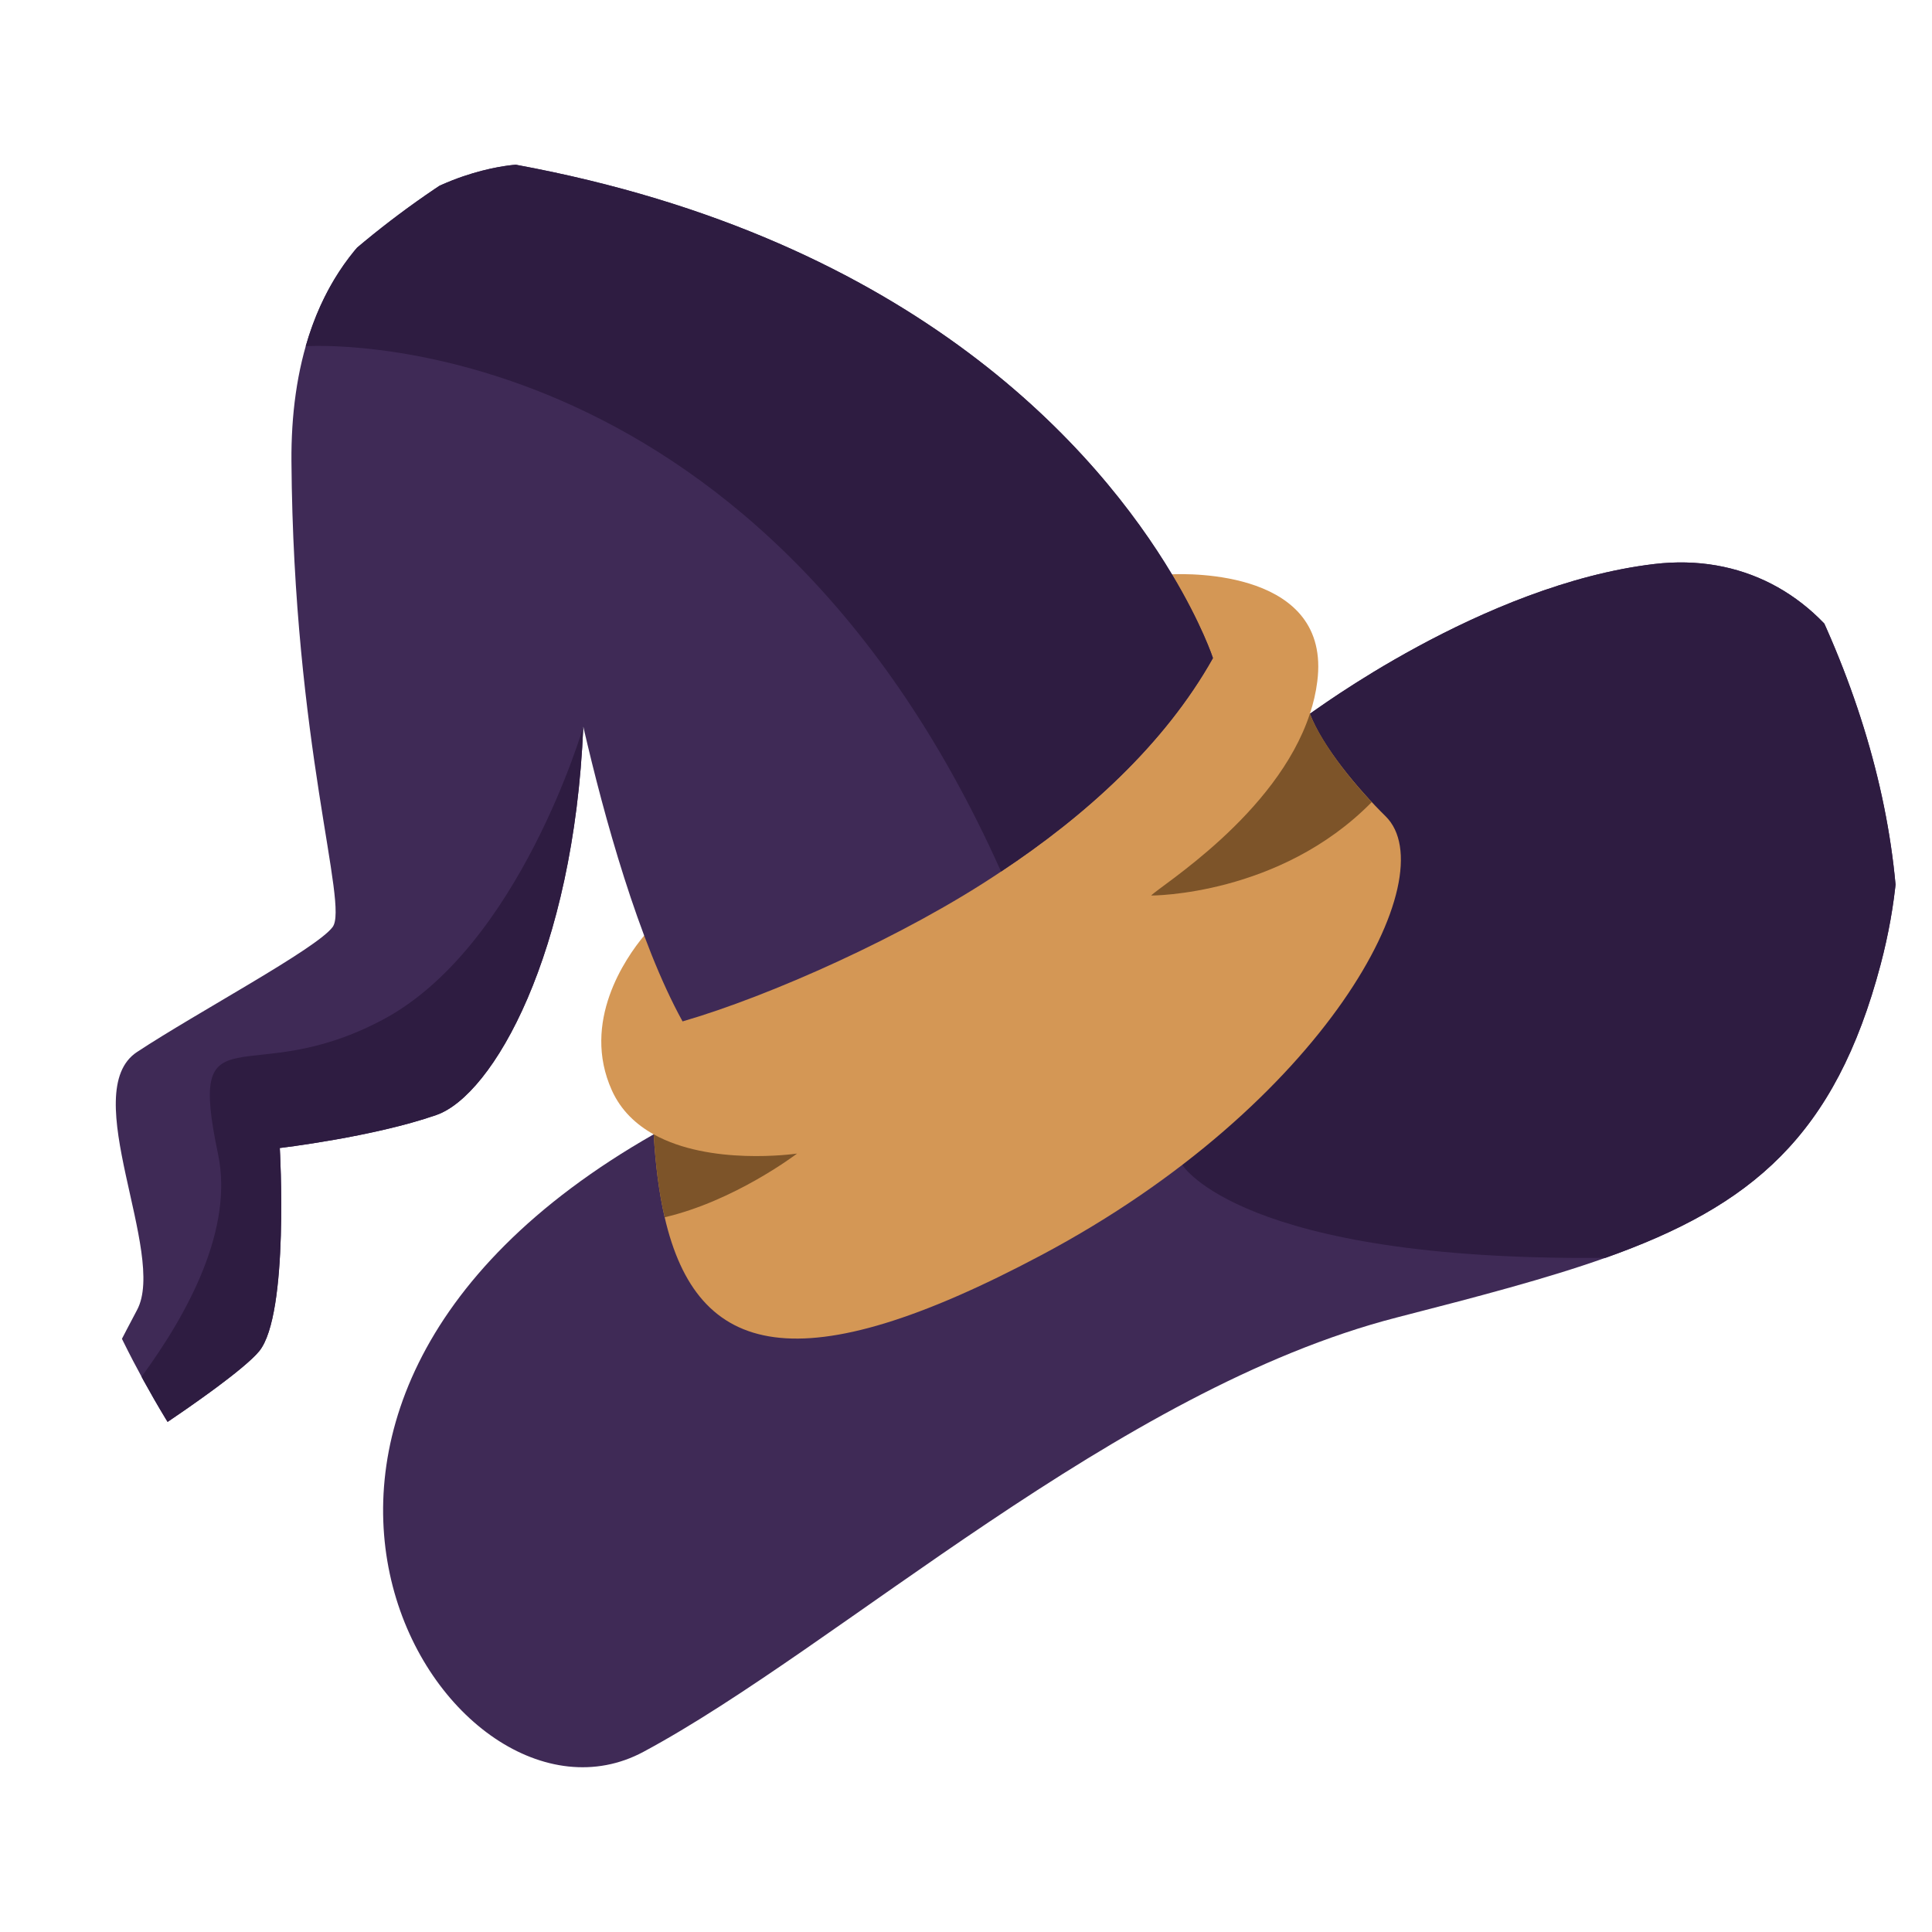 <svg width="34" height="34" viewBox="0 0 34 34" fill="none" xmlns="http://www.w3.org/2000/svg">
<g clip-path="url(#clip0_440_782)">
<path d="M33.096 16.973C32.296 20.003 30.817 21.226 28.253 22.136H28.251C27.214 22.504 26.001 22.82 24.583 23.185C19.656 24.453 14.765 28.982 11.324 30.829C7.924 32.654 2.899 24.866 11.504 19.962C12.765 19.154 22.023 13.22 23.052 12.561C23.068 12.561 26.078 10.287 29.111 9.926C32.154 9.564 34.219 12.715 33.096 16.973Z" fill="#3F2A56"/>
<path d="M33.096 16.973C32.296 20.003 30.817 21.226 28.253 22.136H28.251C21.827 22.199 20.806 20.5 20.806 20.5C20.806 20.5 20.912 18.159 22.2 15.76C22.648 14.925 22.49 13.929 22.457 12.942L23.052 12.561C23.068 12.561 26.078 10.287 29.111 9.926C32.154 9.564 34.219 12.715 33.096 16.973Z" fill="#2E1C41"/>
<path d="M18.328 22.087C14.065 24.353 12.268 23.897 11.697 21.422C11.598 20.994 11.536 20.507 11.504 19.963C11.192 19.789 10.927 19.541 10.768 19.189C10.225 17.985 11.008 16.859 11.336 16.465L20.624 10.107C20.908 10.094 23.432 10.031 23.182 11.992C23.158 12.187 23.113 12.377 23.052 12.561C23.268 13.135 23.898 13.887 24.384 14.365C25.452 15.415 23.327 19.431 18.328 22.087Z" fill="#D49755"/>
<path d="M14.027 20.301C13.987 20.331 12.917 21.137 11.697 21.422C11.598 20.994 11.536 20.507 11.504 19.963C12.498 20.515 13.968 20.309 14.027 20.301ZM24.14 14.116C22.517 15.768 20.259 15.76 20.259 15.76C20.391 15.607 22.466 14.342 23.052 12.561C23.158 12.843 23.495 13.429 24.14 14.116Z" fill="#7D5429"/>
<path d="M21.346 11.581C20.487 13.111 19.092 14.36 17.617 15.338C15.936 16.47 13.531 17.535 12.012 17.975C11.24 16.575 10.625 14.354 10.269 12.803C10.267 12.793 10.265 12.789 10.265 12.789C10.098 16.775 8.678 19.276 7.677 19.623C6.566 20.01 4.924 20.203 4.924 20.203C4.924 20.203 5.093 23.126 4.562 23.778C4.031 24.429 0.215 26.845 0.624 26.314C0.889 26.049 2.017 23.79 2.412 23.053C2.943 22.063 1.349 19.213 2.412 18.513C3.475 17.812 5.564 16.701 5.853 16.315C6.143 15.928 5.165 13.115 5.129 8.116C5.118 6.516 5.521 4.941 6.742 3.899H6.742C7.834 2.967 9.078 2.899 9.078 2.899C16.159 4.203 19.356 7.99 20.624 10.107C21.153 10.989 21.346 11.581 21.346 11.581Z" fill="#3F2A56"/>
<path d="M21.346 11.581C20.487 13.111 19.092 14.36 17.617 15.338C13.235 5.538 5.38 6.093 5.38 6.093C5.672 5.069 6.187 4.373 6.742 3.899H6.742C7.834 2.967 9.078 2.899 9.078 2.899C16.159 4.203 19.356 7.99 20.624 10.107C21.153 10.989 21.346 11.581 21.346 11.581ZM10.265 12.789C10.098 16.775 8.678 19.276 7.677 19.623C6.566 20.01 4.924 20.203 4.924 20.203C4.924 20.203 5.093 23.126 4.562 23.778C4.09 24.356 1.034 26.322 0.637 26.388C0.627 26.342 0.624 26.314 0.624 26.314L0.627 26.312C0.733 26.216 4.385 22.903 3.837 20.309C3.282 17.676 4.344 19.222 6.742 17.942C9.14 16.662 10.265 12.789 10.265 12.789ZM10.327 13.049C10.307 12.967 10.288 12.885 10.269 12.803C10.277 12.834 10.299 12.919 10.327 13.049Z" fill="#2E1C41"/>
</g>
<defs>
<clipPath id="clip0_440_782">
<rect x="0.594" y="0.594" width="32.812" height="32.812" rx="16" fill="white"/>
</clipPath>
</defs>
</svg>
